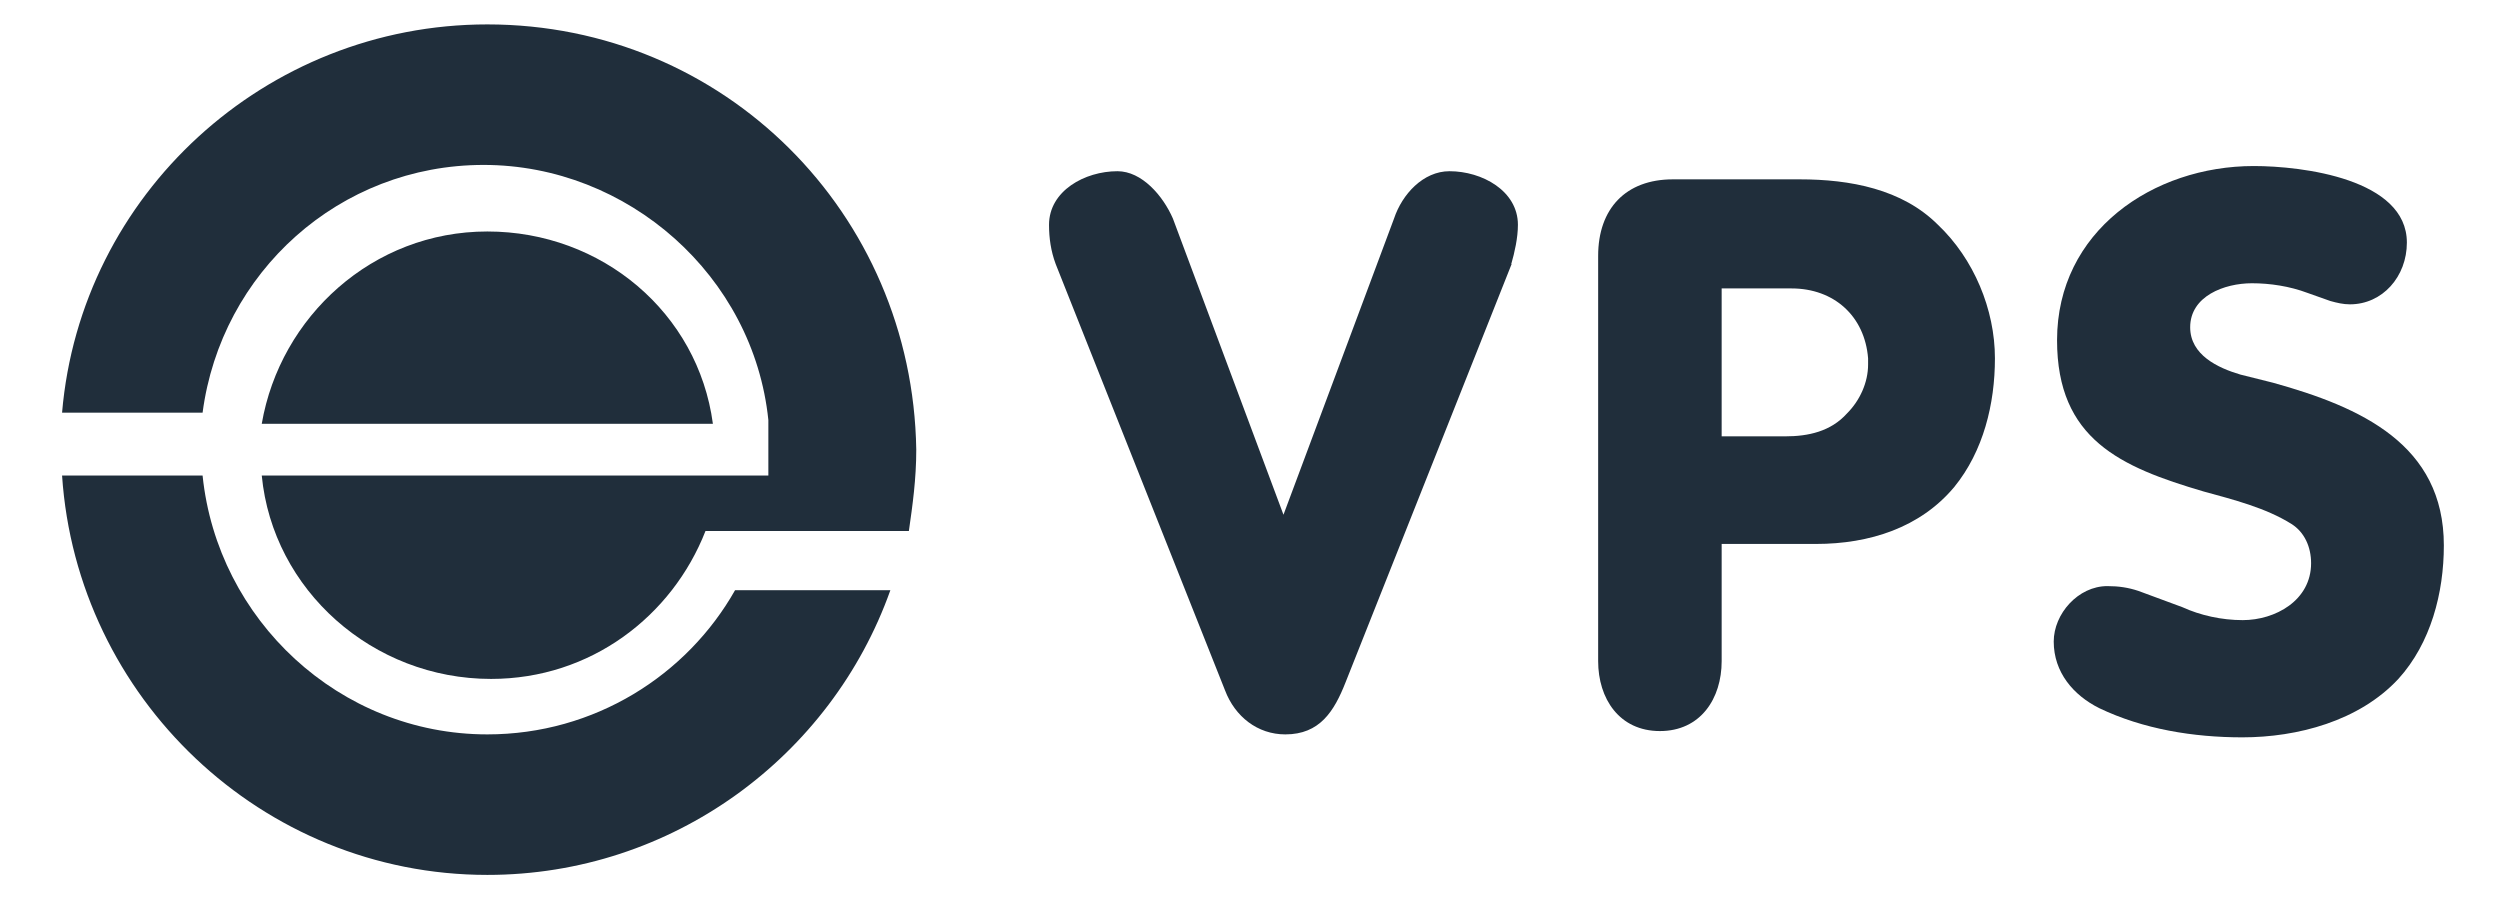 <?xml version="1.0" encoding="UTF-8"?>
<svg width="167px" height="60px" xmlns="http://www.w3.org/2000/svg" viewBox="0 0 65.79 24.29">
  <g isolation="isolate">
    <path d="M39.97,7.14l-4.49,11.31c-.31.79-.7,1.41-1.63,1.41-.75,0-1.36-.48-1.63-1.19l-4.58-11.53c-.13-.35-.18-.7-.18-1.06,0-.92.97-1.45,1.85-1.45.66,0,1.23.66,1.5,1.28l2.99,8.01,2.99-8.01c.22-.66.79-1.28,1.5-1.28.88,0,1.85.53,1.85,1.45,0,.35-.09.75-.18,1.06Z" fill="#202e3b" stroke-width="0"/>
    <path d="M51.94,13.17c-.92,1.1-2.29,1.54-3.74,1.54h-2.55v3.17c0,1.01-.57,1.89-1.67,1.89s-1.67-.88-1.67-1.89V6.92c0-1.28.75-2.07,2.02-2.07h3.43c1.36,0,2.77.26,3.74,1.23.97.92,1.54,2.29,1.54,3.61,0,1.23-.31,2.51-1.1,3.48ZM49.61,9.69c-.09-1.14-.92-1.89-2.07-1.89h-1.89v4h1.72c.62,0,1.23-.13,1.67-.62.35-.35.57-.84.57-1.32v-.18Z" fill="#202e3b" stroke-width="0"/>
    <path d="M63.95,18.36c-1.06,1.14-2.73,1.58-4.22,1.58-1.32,0-2.68-.22-3.87-.79-.7-.35-1.23-.97-1.23-1.8,0-.75.66-1.5,1.45-1.5.31,0,.57.04.84.13l1.19.44c.48.22,1.06.35,1.63.35.88,0,1.85-.53,1.85-1.54,0-.44-.18-.84-.53-1.06-.7-.44-1.58-.66-2.38-.88-2.24-.66-3.96-1.41-3.96-4.09,0-2.95,2.6-4.71,5.32-4.71,1.32,0,4.14.35,4.14,2.07,0,.92-.66,1.67-1.54,1.67-.18,0-.35-.04-.53-.09l-.62-.22c-.48-.18-1.01-.26-1.5-.26-.75,0-1.67.35-1.67,1.19,0,.75.75,1.1,1.36,1.28l.88.22c2.38.66,4.62,1.67,4.62,4.4,0,1.28-.35,2.64-1.23,3.61Z" fill="#202e3b" stroke-width="0"/>
  </g>
  <g>
    <path d="M12.27,6.26c-3.1,0-5.6,2.3-6.1,5.2h12.2c-.4-3-3-5.2-6.1-5.2Z" fill="#202e3b" stroke-width="0"/>
    <g>
      <path d="M12.27,19.86c-4,0-7.3-3.1-7.7-7H.77c.4,6,5.4,10.8,11.5,10.8,5,0,9.3-3.2,10.9-7.7h-4.2c-1.3,2.3-3.8,3.9-6.7,3.9Z" fill="#202e3b" stroke-width="0"/>
      <path d="M12.27.66C6.27.66,1.27,5.26.77,11.16h3.8c.5-3.8,3.7-6.7,7.6-6.7s7.3,3,7.7,6.9v1.5H6.17c.3,3.1,3,5.5,6.2,5.5,2.7,0,4.9-1.7,5.8-4h5.5c.1-.7.2-1.4.2-2.2-.1-6.4-5.2-11.5-11.6-11.5Z" fill="#202e3b" stroke-width="0"/>
    </g>
  </g>
</svg>
